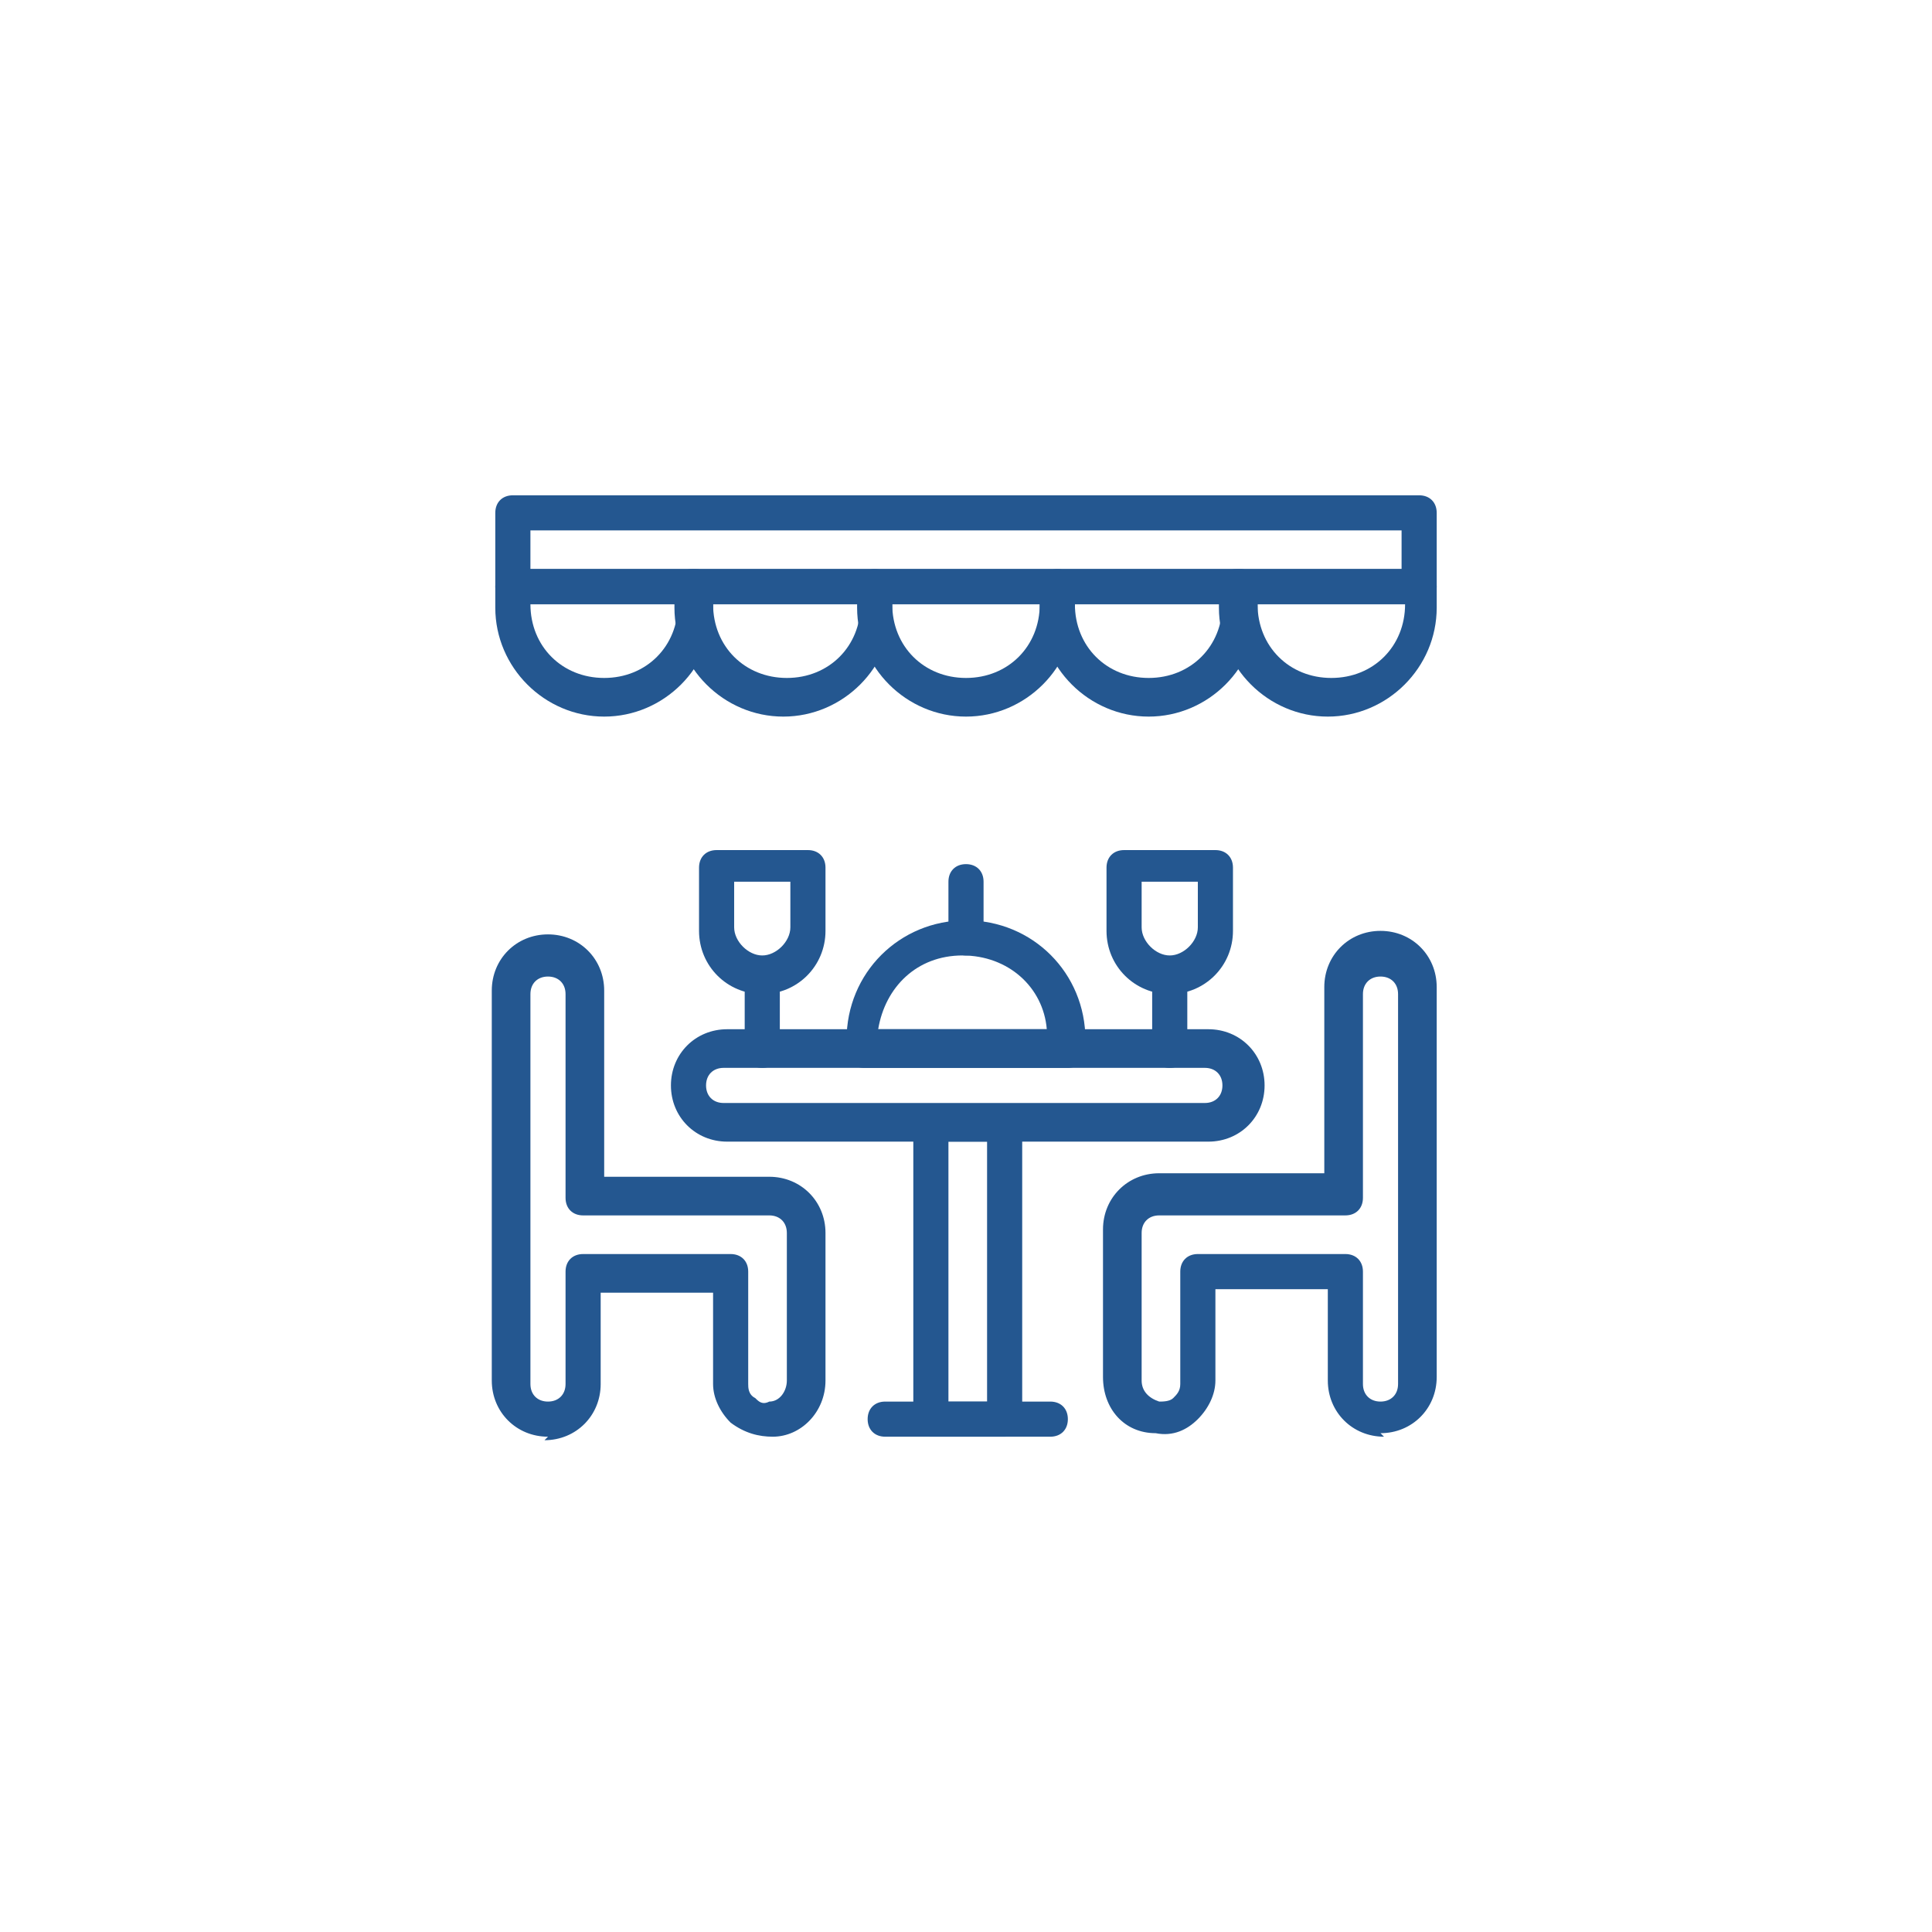<?xml version="1.0" encoding="UTF-8"?>
<svg id="Layer_1" xmlns="http://www.w3.org/2000/svg" version="1.1" viewBox="0 0 55 55">
  <!-- Generator: Adobe Illustrator 29.3.1, SVG Export Plug-In . SVG Version: 2.1.0 Build 151)  -->
  <defs>
    <style>
      .st0 {
        fill: #245790;
      }
    </style>
  </defs>
  <path class="st0" d="M15.6,40.9c-.9,0-1.6-.7-1.6-1.6v-11.1c0-.9.7-1.6,1.6-1.6.9,0,1.6.7,1.6,1.6v5.3h4.7c.9,0,1.6.7,1.6,1.6v4.2c0,.9-.7,1.6-1.5,1.6-.4,0-.8-.1-1.2-.4-.3-.3-.5-.7-.5-1.1v-2.6h-3.2v2.6c0,.9-.7,1.6-1.6,1.6ZM15.6,27.8c-.3,0-.5.2-.5.5v11.1c0,.3.2.5.5.5s.5-.2.5-.5v-3.2c0-.3.2-.5.5-.5h4.2c.3,0,.5.2.5.5v3.2c0,.1,0,.3.2.4.1.1.2.2.4.1.3,0,.5-.3.5-.6v-4.2c0-.3-.2-.5-.5-.5h-5.3c-.3,0-.5-.2-.5-.5v-5.8c0-.3-.2-.5-.5-.5Z"/>
  <path class="st0" d="M39.4,40.9c-.9,0-1.6-.7-1.6-1.6v-2.6h-3.2v2.6c0,.4-.2.8-.5,1.1-.3.3-.7.5-1.2.4-.9,0-1.5-.7-1.5-1.6v-4.2c0-.9.7-1.6,1.6-1.6h4.7v-5.3c0-.9.7-1.6,1.6-1.6.9,0,1.6.7,1.6,1.6v11.1c0,.9-.7,1.6-1.6,1.6ZM34.1,35.7h4.2c.3,0,.5.2.5.5v3.2c0,.3.2.5.5.5s.5-.2.5-.5v-11.1c0-.3-.2-.5-.5-.5-.3,0-.5.2-.5.5v5.8c0,.3-.2.5-.5.5h-5.3c-.3,0-.5.2-.5.5v4.2c0,.3.2.5.5.6.1,0,.3,0,.4-.1.1-.1.2-.2.2-.4v-3.2c0-.3.2-.5.5-.5Z"/>
  <path class="st0" d="M29.9,40.9h-4.7c-.3,0-.5-.2-.5-.5s.2-.5.5-.5h4.7c.3,0,.5.2.5.5s-.2.5-.5.5Z"/>
  <path class="st0" d="M30.4,30.4h-5.8c-.3,0-.5-.2-.5-.5v-.3c0-1.9,1.5-3.4,3.4-3.4s3.4,1.5,3.4,3.4v.3c0,.3-.2.5-.5.5ZM25.1,29.3h4.7c-.1-1.2-1.1-2.1-2.4-2.1s-2.2.9-2.4,2.1Z"/>
  <path class="st0" d="M27.5,27.2c-.3,0-.5-.2-.5-.5v-1.6c0-.3.2-.5.5-.5s.5.2.5.5v1.6c0,.3-.2.5-.5.5Z"/>
  <path class="st0" d="M21.7,28.3c-1,0-1.8-.8-1.8-1.8v-1.8c0-.3.2-.5.5-.5h2.6c.3,0,.5.2.5.5v1.8c0,1-.8,1.8-1.8,1.8ZM20.9,25.1v1.3c0,.4.4.8.8.8s.8-.4.8-.8v-1.3h-1.6Z"/>
  <path class="st0" d="M21.7,30.4c-.3,0-.5-.2-.5-.5v-2.1c0-.3.2-.5.5-.5s.5.2.5.5v2.1c0,.3-.2.5-.5.5Z"/>
  <path class="st0" d="M33.3,28.3c-1,0-1.8-.8-1.8-1.8v-1.8c0-.3.2-.5.5-.5h2.6c.3,0,.5.2.5.5v1.8c0,1-.8,1.8-1.8,1.8ZM32.5,25.1v1.3c0,.4.4.8.8.8s.8-.4.8-.8v-1.3h-1.6Z"/>
  <path class="st0" d="M33.3,30.4c-.3,0-.5-.2-.5-.5v-2.1c0-.3.2-.5.5-.5s.5.2.5.5v2.1c0,.3-.2.5-.5.5Z"/>
  <path class="st0" d="M34.4,32.5h-13.7c-.9,0-1.6-.7-1.6-1.6s.7-1.6,1.6-1.6h13.7c.9,0,1.6.7,1.6,1.6s-.7,1.6-1.6,1.6ZM20.6,30.4c-.3,0-.5.2-.5.5s.2.5.5.5h13.7c.3,0,.5-.2.5-.5s-.2-.5-.5-.5h-13.7Z"/>
  <path class="st0" d="M28.6,40.9h-2.1c-.3,0-.5-.2-.5-.5v-8.4c0-.3.2-.5.5-.5h2.1c.3,0,.5.2.5.5v8.4c0,.3-.2.5-.5.5ZM27,39.9h1.1v-7.4h-1.1v7.4Z"/>
  <path class="st0" d="M40.4,17.2H14.6c-.3,0-.5-.2-.5-.5v-2.1c0-.3.2-.5.5-.5h25.8c.3,0,.5.2.5.5v2.1c0,.3-.2.5-.5.5ZM15.1,16.2h24.8v-1.1H15.1v1.1Z"/>
  <path class="st0" d="M22.3,20.4c-1.7,0-3.1-1.4-3.1-3.1v-.6c0-.3.2-.5.5-.5h5.2c.3,0,.5.2.5.5v.6c0,1.7-1.4,3.1-3.1,3.1ZM20.3,17.2h0c0,1.2.9,2.1,2.1,2.1s2.1-.9,2.1-2.1h0c0,0-4.1,0-4.1,0Z"/>
  <path class="st0" d="M27.5,20.4c-1.7,0-3.1-1.4-3.1-3.1v-.6c0-.3.2-.5.5-.5h5.2c.3,0,.5.2.5.5v.6c0,1.7-1.4,3.1-3.1,3.1ZM25.4,17.2h0c0,1.2.9,2.1,2.1,2.1s2.1-.9,2.1-2.1h0c0,0-4.1,0-4.1,0Z"/>
  <path class="st0" d="M32.7,20.4c-1.7,0-3.1-1.4-3.1-3.1v-.6c0-.3.2-.5.5-.5h5.2c.3,0,.5.2.5.5v.6c0,1.7-1.4,3.1-3.1,3.1ZM30.6,17.2h0c0,1.2.9,2.1,2.1,2.1s2.1-.9,2.1-2.1h0c0,0-4.1,0-4.1,0Z"/>
  <path class="st0" d="M37.8,20.4c-1.7,0-3.1-1.4-3.1-3.1v-.6c0-.3.2-.5.5-.5h5.2c.3,0,.5.2.5.5v.6c0,1.7-1.4,3.1-3.1,3.1ZM35.8,17.2h0c0,1.2.9,2.1,2.1,2.1s2.1-.9,2.1-2.1h0c0,0-4.1,0-4.1,0Z"/>
  <path class="st0" d="M17.2,20.4c-1.7,0-3.1-1.4-3.1-3.1v-.6c0-.3.2-.5.5-.5h5.2c.3,0,.5.2.5.5v.6c0,1.7-1.4,3.1-3.1,3.1ZM15.1,17.2h0c0,1.2.9,2.1,2.1,2.1s2.1-.9,2.1-2.1h0c0,0-4.1,0-4.1,0Z"/>
</svg>